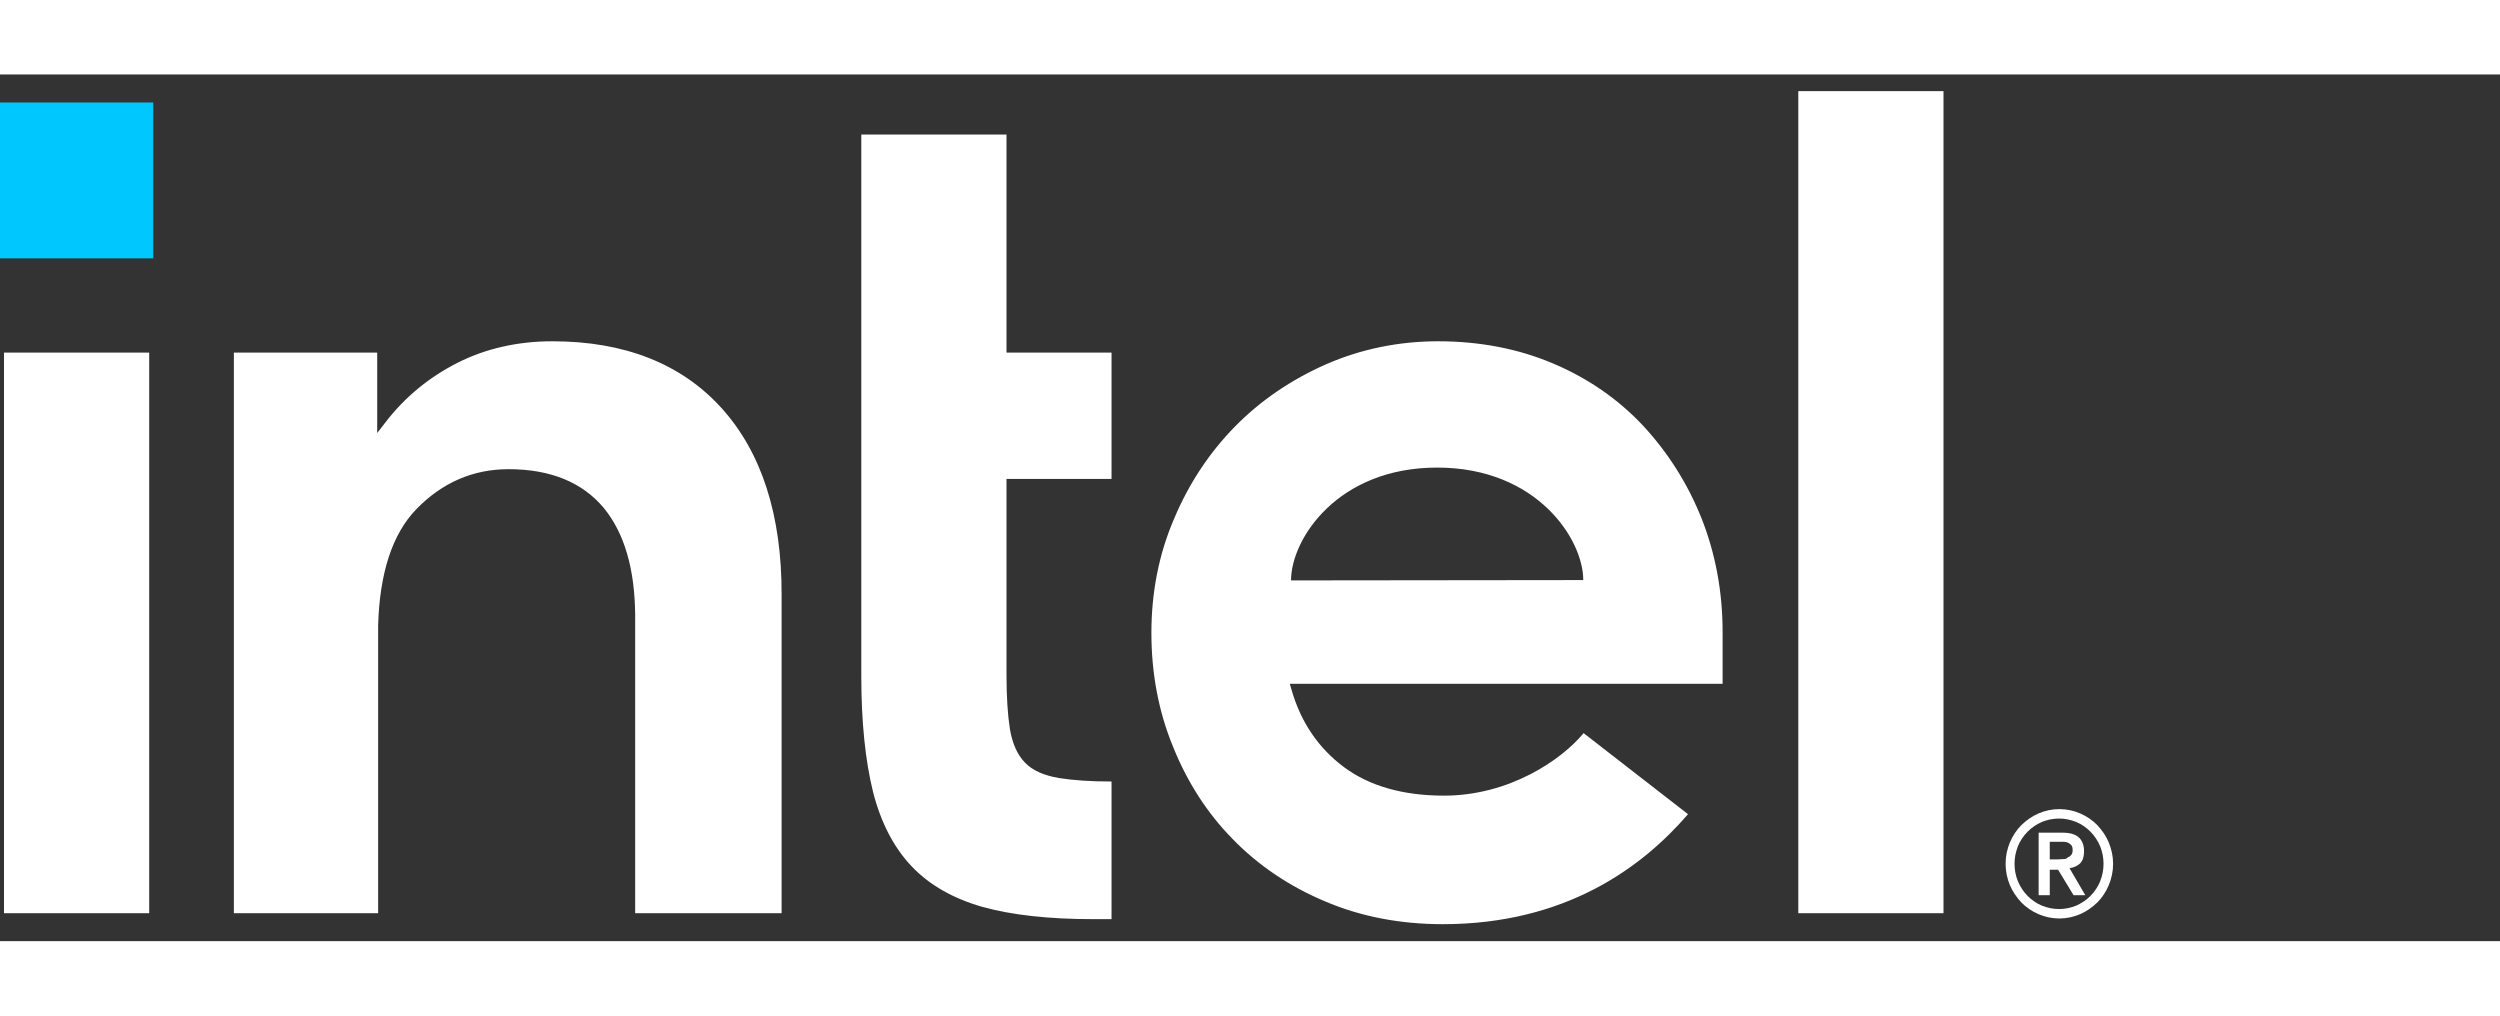 <svg width="64" height="26" viewBox="0 0 75 26" preserveAspectRatio="xMinYMid" fill="none" xmlns="http://www.w3.org/2000/svg">
    <rect x="0" y="0" width="75" height="26" fill="#333333" stroke="none"/>
    <style type="text/css">
	    .st0{fill:#00C7FD;}
	    .st1{fill:#FFFFFF;}
    </style>
    <path class="st0" d="M4.597 0.84H0V5.516H4.597V0.84Z"/>
    <path class="st1" d="M4.476 25.161V8.343H0.12V25.161H4.476ZM33.346 25.33V21.211C32.707 21.211 32.178 21.173 31.771 21.107C31.326 21.032 30.974 20.881 30.751 20.645C30.519 20.41 30.371 20.07 30.297 19.637C30.232 19.222 30.195 18.675 30.195 18.015V12.133H33.346V8.343H30.195V1.801H25.839V18.053C25.839 19.42 25.96 20.589 26.191 21.522C26.423 22.436 26.812 23.19 27.35 23.756C27.887 24.322 28.61 24.727 29.472 24.972C30.353 25.217 31.465 25.34 32.79 25.34H33.346V25.33ZM58.305 25.161V0.5H53.949V25.161H58.305ZM21.641 10.002C20.436 8.673 18.73 8.004 16.571 8.004C15.533 8.004 14.569 8.221 13.717 8.654C12.864 9.088 12.132 9.691 11.557 10.445L11.316 10.756V10.474V8.343H7.016V25.161H11.344V16.205V16.827C11.344 16.724 11.344 16.62 11.344 16.526C11.39 14.951 11.77 13.782 12.493 13.038C13.262 12.246 14.189 11.841 15.255 11.841C16.515 11.841 17.47 12.236 18.11 13C18.731 13.754 19.046 14.838 19.055 16.224V16.262V16.271V25.161H23.448V15.621C23.457 13.217 22.846 11.331 21.641 10.002ZM51.678 16.724C51.678 15.517 51.465 14.376 51.048 13.32C50.631 12.274 50.038 11.341 49.296 10.54C48.555 9.748 47.647 9.116 46.599 8.673C45.561 8.23 44.394 8.004 43.142 8.004C41.956 8.004 40.825 8.239 39.787 8.692C38.74 9.154 37.822 9.776 37.053 10.558C36.284 11.341 35.663 12.274 35.218 13.339C34.764 14.395 34.542 15.545 34.542 16.752C34.542 17.959 34.755 19.109 35.19 20.164C35.617 21.23 36.219 22.163 36.979 22.936C37.739 23.718 38.666 24.35 39.741 24.802C40.816 25.264 42.012 25.491 43.281 25.491C46.97 25.491 49.269 23.784 50.64 22.191L47.508 19.759C46.849 20.56 45.283 21.635 43.319 21.635C42.086 21.635 41.076 21.343 40.316 20.777C39.546 20.202 39.018 19.42 38.74 18.439L38.694 18.279H51.678V16.724V16.724ZM38.731 15.178C38.731 13.943 40.121 11.793 43.115 11.793C46.108 11.793 47.498 13.943 47.498 15.168L38.731 15.178Z"/>
    <path class="st1" d="M63.263 23.038C63.18 22.84 63.059 22.671 62.92 22.52C62.772 22.369 62.605 22.256 62.41 22.171C62.216 22.086 62.003 22.039 61.78 22.039C61.558 22.039 61.345 22.086 61.15 22.171C60.955 22.256 60.789 22.378 60.64 22.52C60.492 22.671 60.381 22.84 60.297 23.038C60.214 23.236 60.168 23.453 60.168 23.679C60.168 23.906 60.214 24.122 60.297 24.32C60.381 24.518 60.501 24.688 60.64 24.839C60.789 24.99 60.955 25.103 61.15 25.188C61.345 25.273 61.558 25.32 61.78 25.32C62.003 25.32 62.216 25.273 62.41 25.188C62.605 25.103 62.772 24.98 62.92 24.839C63.069 24.688 63.18 24.518 63.263 24.32C63.346 24.122 63.393 23.906 63.393 23.679C63.393 23.453 63.346 23.246 63.263 23.038ZM63.004 24.207C62.939 24.367 62.837 24.518 62.716 24.641C62.596 24.763 62.457 24.858 62.29 24.933C62.132 24.999 61.956 25.037 61.771 25.037C61.586 25.037 61.419 24.999 61.252 24.933C61.094 24.867 60.946 24.763 60.826 24.641C60.705 24.518 60.612 24.377 60.538 24.207C60.473 24.047 60.436 23.868 60.436 23.679C60.436 23.491 60.473 23.321 60.538 23.151C60.603 22.991 60.705 22.84 60.826 22.718C60.946 22.595 61.085 22.501 61.252 22.426C61.41 22.36 61.586 22.322 61.771 22.322C61.956 22.322 62.123 22.36 62.29 22.426C62.447 22.492 62.596 22.595 62.716 22.718C62.837 22.84 62.929 22.982 63.004 23.151C63.069 23.312 63.106 23.491 63.106 23.679C63.106 23.868 63.069 24.038 63.004 24.207ZM62.086 23.811C62.216 23.793 62.318 23.745 62.401 23.67C62.485 23.585 62.522 23.462 62.522 23.302C62.522 23.123 62.466 22.982 62.364 22.887C62.262 22.793 62.095 22.746 61.873 22.746H61.159V24.622H61.493V23.858H61.743L62.207 24.622H62.559L62.086 23.811ZM61.901 23.538C61.845 23.538 61.799 23.547 61.743 23.547H61.493V23.02H61.743C61.799 23.02 61.845 23.02 61.901 23.02C61.956 23.02 62.003 23.029 62.04 23.048C62.086 23.067 62.114 23.095 62.142 23.123C62.169 23.161 62.179 23.208 62.179 23.265C62.179 23.321 62.169 23.378 62.142 23.406C62.114 23.444 62.086 23.472 62.04 23.481C62.003 23.529 61.956 23.538 61.901 23.538Z"/>
</svg>
